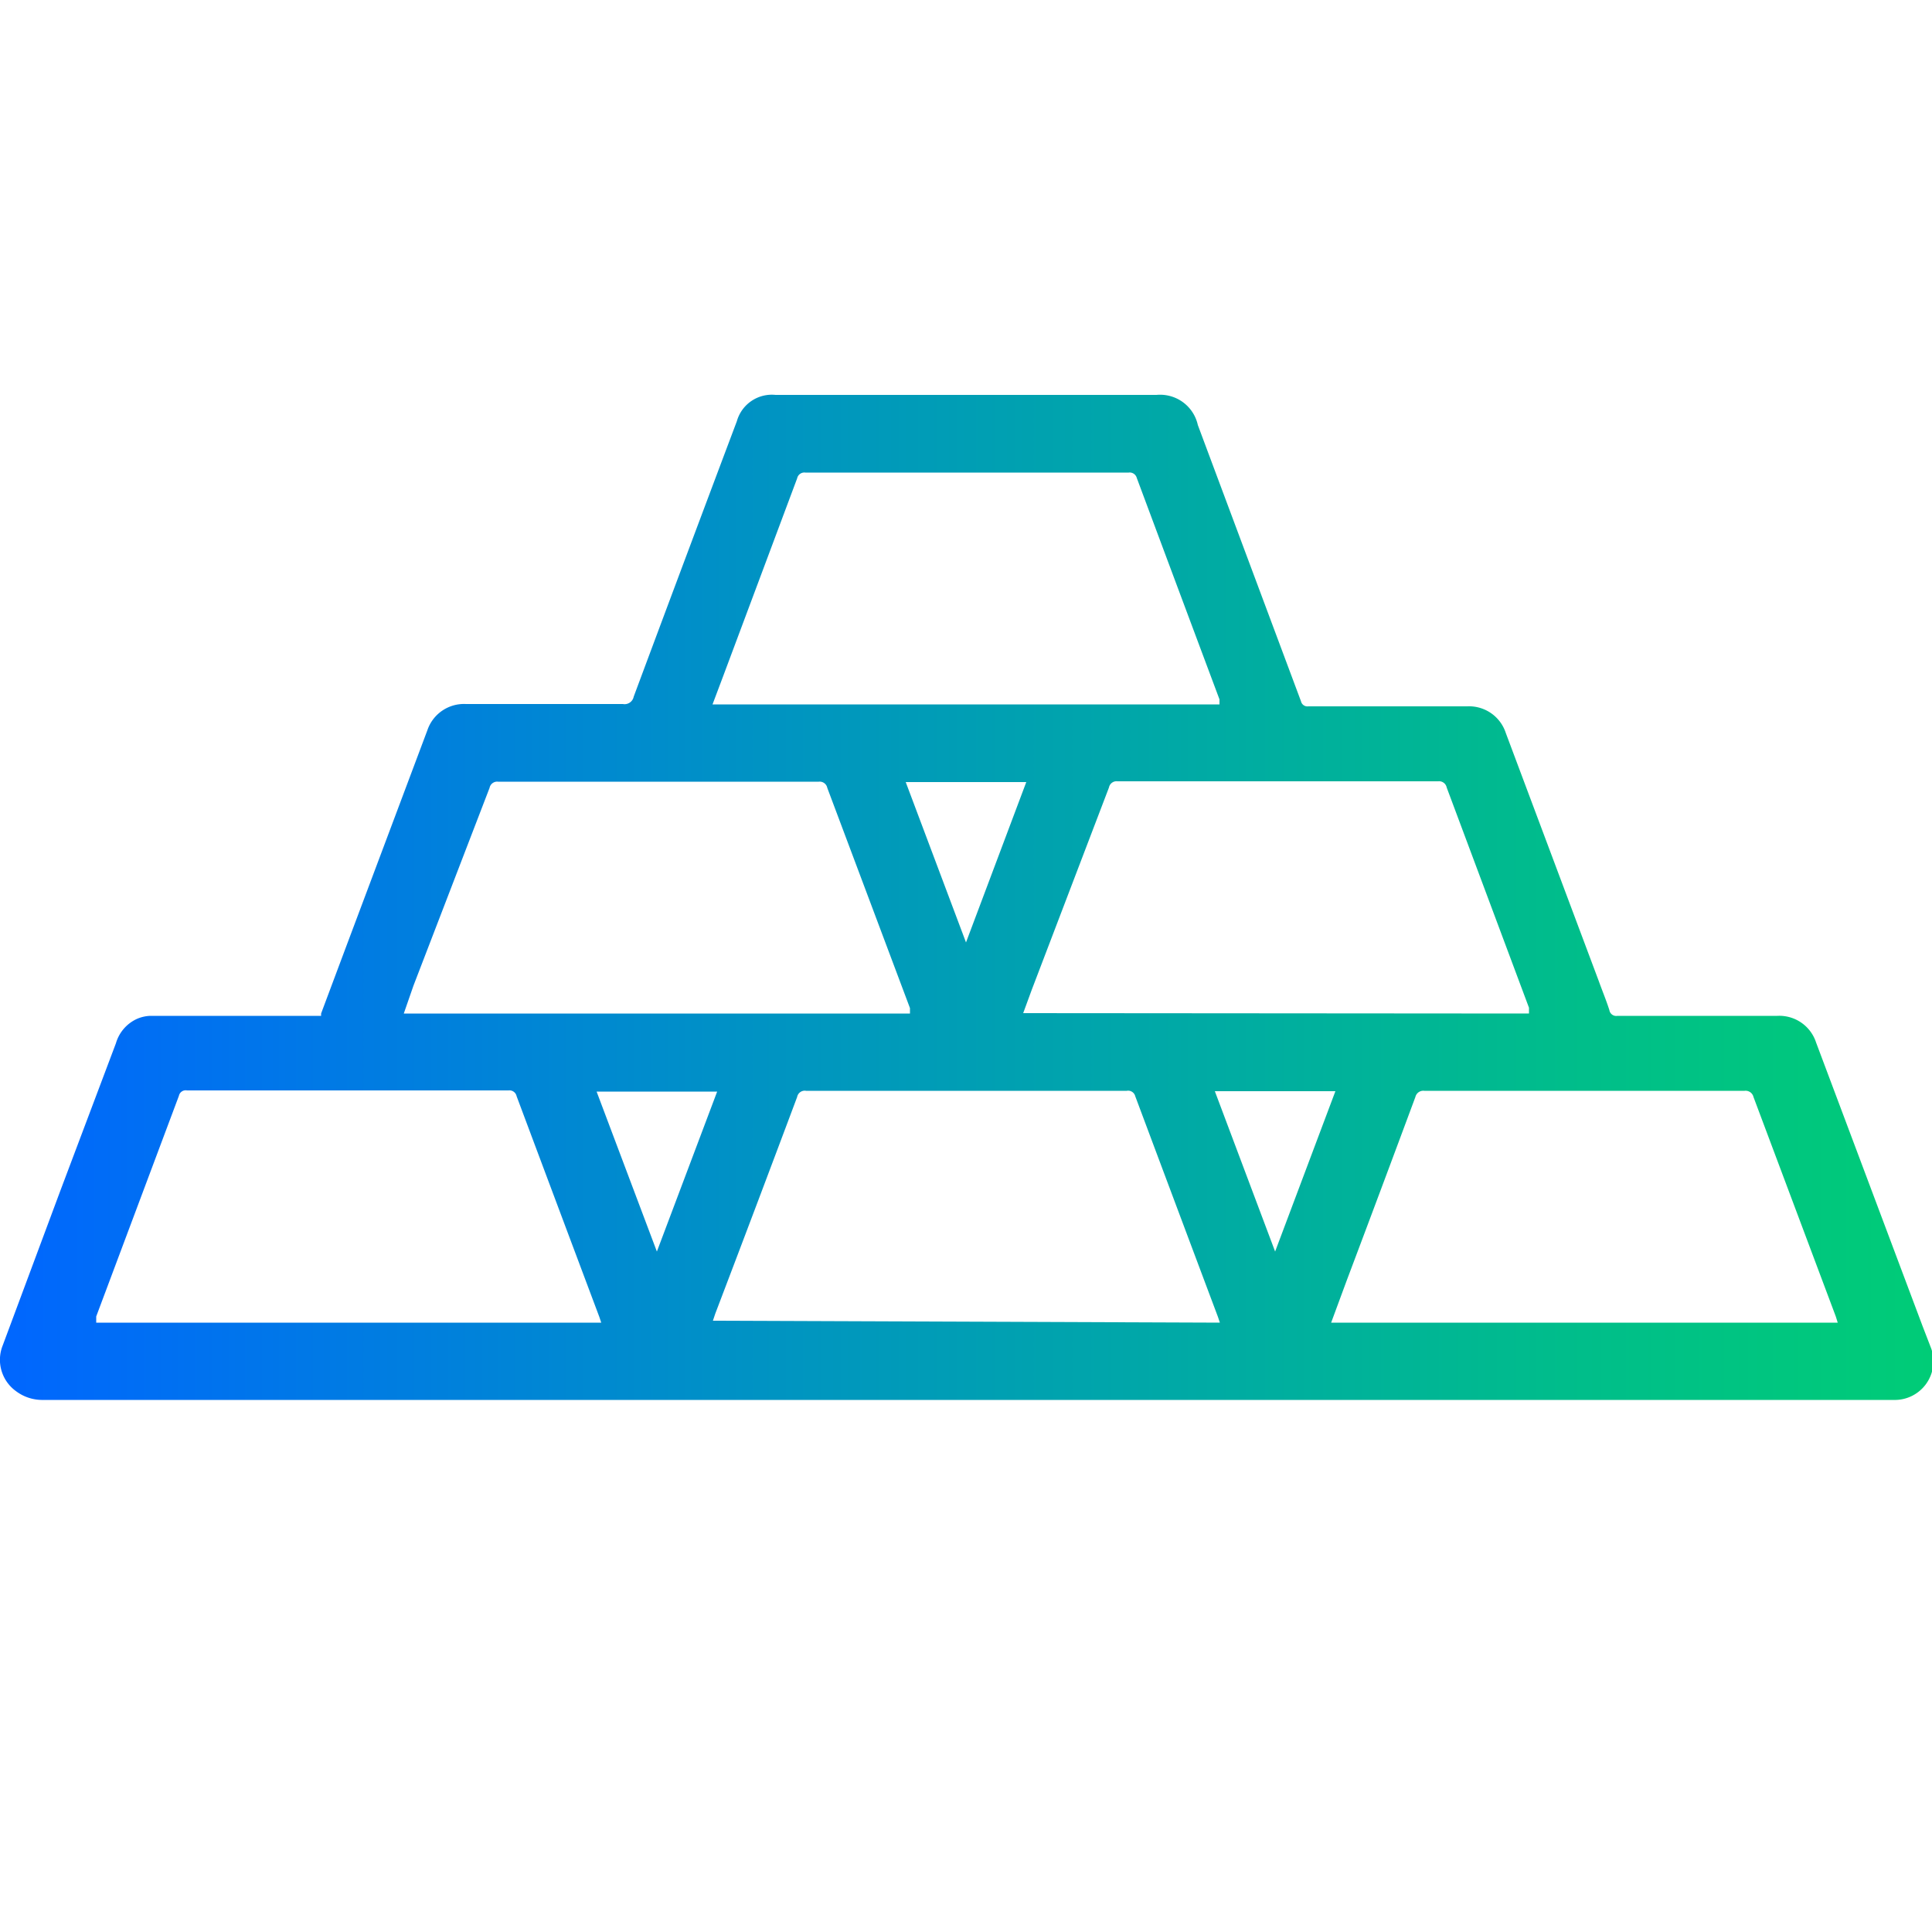 <svg xmlns="http://www.w3.org/2000/svg" xmlns:xlink="http://www.w3.org/1999/xlink" width="50" height="50" viewBox="0 0 50 50"><defs><style>.cls-1{fill:none;}.cls-2{fill:url(#Sfumatura_senza_nome_31);}</style><linearGradient id="Sfumatura_senza_nome_31" y1="23.23" x2="50" y2="23.23" gradientUnits="userSpaceOnUse"><stop offset="0" stop-color="#06f"/><stop offset="0.42" stop-color="#0096bf"/><stop offset="0.81" stop-color="#00bd8b"/><stop offset="1" stop-color="#0c7"/></linearGradient></defs><title>magazzino</title><g id="Livello_2" data-name="Livello 2"><g id="Livello_1-2" data-name="Livello 1"><rect class="cls-1" width="50" height="50"/><path class="cls-2" d="M8.31,26.23l.64-1.71,2.11-5.62a1,1,0,0,1,1-.68h4.06a.24.24,0,0,0,.28-.19q1.33-3.57,2.67-7.13a.94.94,0,0,1,1-.68h9.86A1,1,0,0,1,31,11l2.67,7.15a.17.17,0,0,0,.19.13h4.11a1,1,0,0,1,1,.69l2.41,6.43c.09.25.19.49.27.74a.18.18,0,0,0,.21.15H46a1,1,0,0,1,1,.69l2.76,7.35.22.57A1,1,0,0,1,49,36.23H1.12A1.13,1.13,0,0,1,.41,36a1,1,0,0,1-.34-1.18l1.49-4L3,27a1,1,0,0,1,.52-.62.94.94,0,0,1,.37-.09H8.31Zm7.25,8-.05-.15q-1.07-2.85-2.14-5.71a.19.19,0,0,0-.21-.15H4.84a.18.18,0,0,0-.21.14L2.49,34.07c0,.05,0,.1,0,.16Zm18.89,0H47.56l-.05-.16-2.13-5.68a.21.21,0,0,0-.23-.16H36.86a.21.21,0,0,0-.23.16q-.88,2.37-1.77,4.73Zm-2.89-16s0-.09,0-.13q-1.07-2.86-2.14-5.73a.19.19,0,0,0-.21-.14H20.84a.19.19,0,0,0-.21.15L18.7,17.54l-.26.69Zm-21.11,8H23.55l0-.14q-1.07-2.85-2.14-5.7a.2.2,0,0,0-.22-.16h-8.3a.2.2,0,0,0-.22.16L10.7,25.51Zm29.12,0,0-.15-2.13-5.7a.2.2,0,0,0-.22-.16h-8.3a.2.2,0,0,0-.22.16l-2,5.24-.22.6Zm-8,8-.05-.15q-1.07-2.85-2.14-5.71a.19.19,0,0,0-.22-.14h-8.3a.2.2,0,0,0-.23.16Q19.57,31.22,18.51,34l-.06.18ZM25,24.39l1.56-4.15H23.44Zm-6.44,3.86H15.44L17,32.39ZM33,32.39l1.56-4.15H31.44Z"/></g></g></svg>